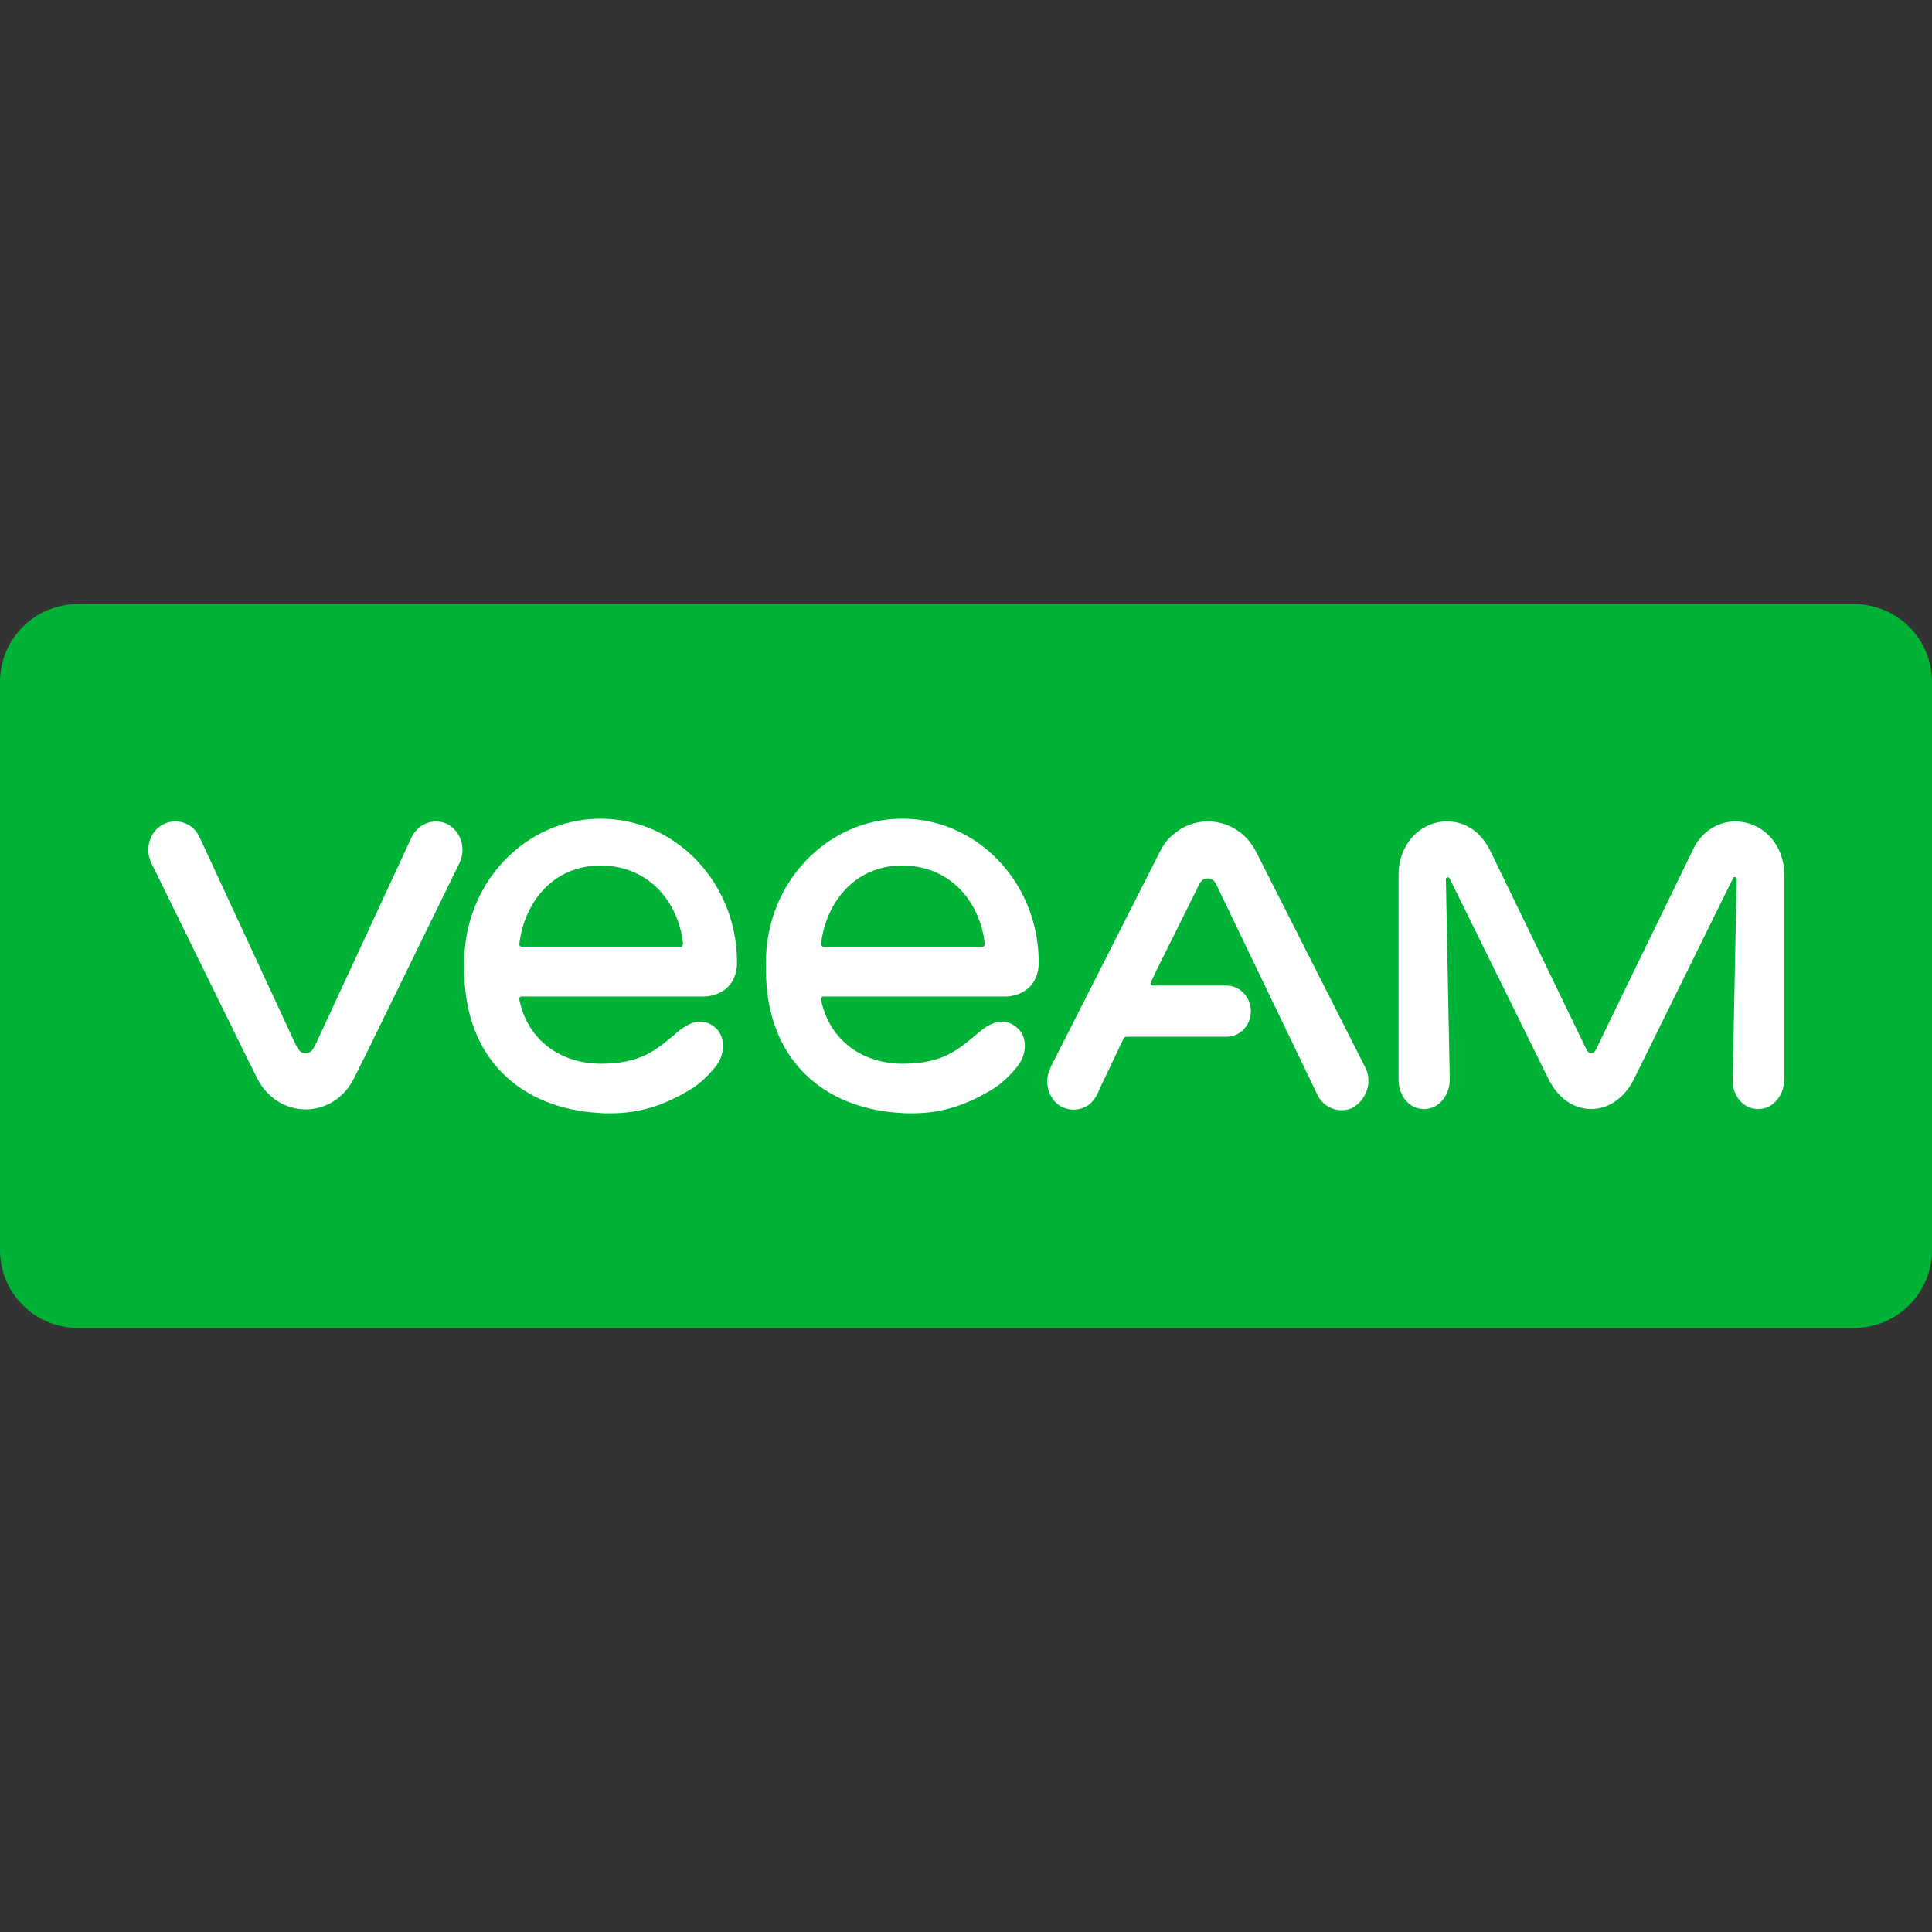 <?xml version="1.0" encoding="utf-8"?>
<!-- Generator: Adobe Illustrator 26.5.0, SVG Export Plug-In . SVG Version: 6.00 Build 0)  -->
<svg version="1.1" id="Layer_1" xmlns="http://www.w3.org/2000/svg" xmlns:xlink="http://www.w3.org/1999/xlink" x="0px" y="0px"
	 viewBox="0 0 494.4 494.4" style="enable-background:new 0 0 494.4 494.4;" xml:space="preserve">
<rect x="0" y="0" width="494.4" height="494.4" fill="#333333" stroke="none"/>
<style type="text/css">
	.st0{fill:#00B336;}
	.st1{fill:#FFFFFF;}
</style>
<path class="st0" d="M474.5,339.8H19.9c-11,0-19.9-8.9-19.9-19.9V174.5c0-11,8.9-19.9,19.9-19.9h454.6c11,0,19.9,8.9,19.9,19.9
	v145.4C494.4,330.9,485.5,339.8,474.5,339.8z"/>
<g>
	<path class="st1" d="M114.7,211c-3.4-1.8-7.5-0.4-9.3,3.1l-24.8,53.5l0,0c-0.6,1.1-1.1,1.9-2.4,1.9s-1.8-0.8-2.4-1.9l0,0
		l-24.8-53.5c-1.7-3.6-5.9-4.9-9.3-3.1c-3.4,1.8-4.7,6.2-3,9.8L63,270.3l2.8,5.6c2.4,4.9,7.2,8,12.4,8c5.3,0,10-3.1,12.4-8l2.8-5.6
		l24.2-49.5C119.3,217.2,118,212.9,114.7,211z"/>
	<path class="st1" d="M444.1,210.2c-4.7,0-8.8,2.9-10.7,6.9c-6.3,12.9-24.9,51.2-24.9,51.3c-0.1,0.2-0.5,1.1-1.3,1.1
		c-0.8,0-1.2-0.8-1.3-1.1l0,0c-6.1-12.7-18.3-37.8-24.6-50.8c-2.5-5-6.6-7.4-11-7.4h0c-6.8,0-12.4,5.8-12.4,13.6v52.6
		c0,3.2,1.8,6.2,4.6,7.1c4.6,1.5,8.5-2.5,8.5-7.2l-1-51.3c0-0.5,0.6-0.7,0.9-0.3l25.3,51.3c2.4,4.9,6.4,7.8,11,7.8
		c4.5,0,8.6-2.9,11-7.8l25.3-51.3c0.2-0.5,0.9-0.3,0.9,0.3l-1,51.6c0,4.1,3,7.4,6.8,7.2c3.6-0.1,6.4-3.6,6.4-7.6c0,0,0-39.4,0-52.5
		C456.5,215.9,451,210.3,444.1,210.2z"/>
	<path class="st1" d="M349.4,273.2l-27.9-55.1c-2.4-4.9-7.2-7.9-12.4-7.9c-3.3,0-6.4,1.2-8.8,3.3c-1.5,1.2-2.7,2.8-3.6,4.7
		l-27.8,54.8c0,0.1,0,0.1-0.1,0.2l0,0.1c-1.3,2.6-1,5.6,0.5,7.7c0,0.1,0.1,0.1,0.1,0.2s0.1,0.1,0.1,0.2c0.5,0.6,1.1,1.2,1.8,1.6
		c2.4,1.4,5.1,1.2,7.2-0.2c0,0,0.1,0,0.1-0.1c0.1-0.1,0.3-0.2,0.4-0.3c0.1-0.1,0.2-0.2,0.3-0.3c0,0,0.1-0.1,0.1-0.1
		c0.5-0.5,0.9-1.1,1.3-1.8l1-2.2l5.8-12.2c0.1-0.3,0.5-0.5,0.8-0.5l0,0h25.6c0,0,0,0,0,0c3.4,0,6.2-2.9,6.2-6.5
		c0-3.6-2.8-6.6-6.2-6.6h-15.4l0,0H295c-0.4,0-0.7-0.4-0.5-0.8l1.4-3l10.5-21.1l0-0.1c0,0,0-0.1,0.1-0.1c0,0,0,0,0,0
		c0.2-0.3,0.7-1.9,1.8-2.2c0.6-0.2,1.1-0.1,1.5,0c1.1,0.3,1.5,1.6,2,2.6c0,0,0,0,0,0l25.4,52.8c1.2,2.4,3.6,3.8,6.1,3.8
		c0.8,0,1.6-0.1,2.3-0.4c0,0,0.1,0,0.1,0c0.2-0.1,0.4-0.2,0.5-0.3c0.1,0,0.1-0.1,0.2-0.1c0,0,0.1,0,0.1-0.1c0,0,0.1,0,0.2-0.1
		c0.1,0,0.1-0.1,0.2-0.2c0.1,0,0.1-0.1,0.2-0.1c0.1-0.1,0.2-0.1,0.3-0.2c0.1-0.1,0.2-0.2,0.3-0.3c0,0,0.1,0,0.1-0.1
		C350.2,279.8,350.9,276.2,349.4,273.2z"/>
	<g>
		<path class="st1" d="M133.4,255h47c0.9,0,8.2-0.6,8.2-8.8c0-20.2-15.6-36.7-34.9-36.7s-34.9,16.5-34.9,36.7c0,0.5,0,1.7,0,1.9
			c0,23.1,14.8,35.6,34.5,36.7c0.9,0.1,1.9,0.1,2.8,0.1c7.6,0,13.9-2,20.9-6.3c0.7-0.4,3.5-2.3,6.3-5.9c2.2-2.9,2.4-7.2,0-9.5
			c-3.5-3.3-7.2-1.5-10.4,1.3c-5.1,4.3-9,7.7-19.2,7.7c-9.6,0-18.6-5.5-20.8-16.4C132.8,255.4,133,255,133.4,255z M132.9,241.5
			c1.3-10.6,8.6-20,20.8-20c12.2,0,19.9,9.2,21.1,20c0,0.4-0.2,0.8-0.6,0.8h-40.7C133.1,242.2,132.8,241.9,132.9,241.5z"/>
	</g>
	<g>
		<path class="st1" d="M210.6,255h47c0.9,0,8.2-0.6,8.2-8.8c0-20.2-15.6-36.7-34.9-36.7S196,226,196,246.2c0,0.5,0,1.7,0,1.9
			c0,23.1,14.8,35.6,34.5,36.7c0.9,0.1,1.9,0.1,2.8,0.1c7.6,0,13.9-2,20.9-6.3c0.7-0.4,3.5-2.3,6.3-5.9c2.2-2.9,2.5-7.2,0-9.5
			c-3.5-3.3-7.2-1.5-10.4,1.3c-5.1,4.3-9,7.7-19.2,7.7c-9.6,0-18.6-5.5-20.8-16.4C210.1,255.4,210.3,255,210.6,255z M210.1,241.5
			c1.3-10.6,8.6-20,20.8-20c12.2,0,19.9,9.2,21.1,20c0,0.4-0.2,0.8-0.6,0.8h-40.7C210.3,242.2,210.1,241.9,210.1,241.5z"/>
	</g>
</g>
</svg>
